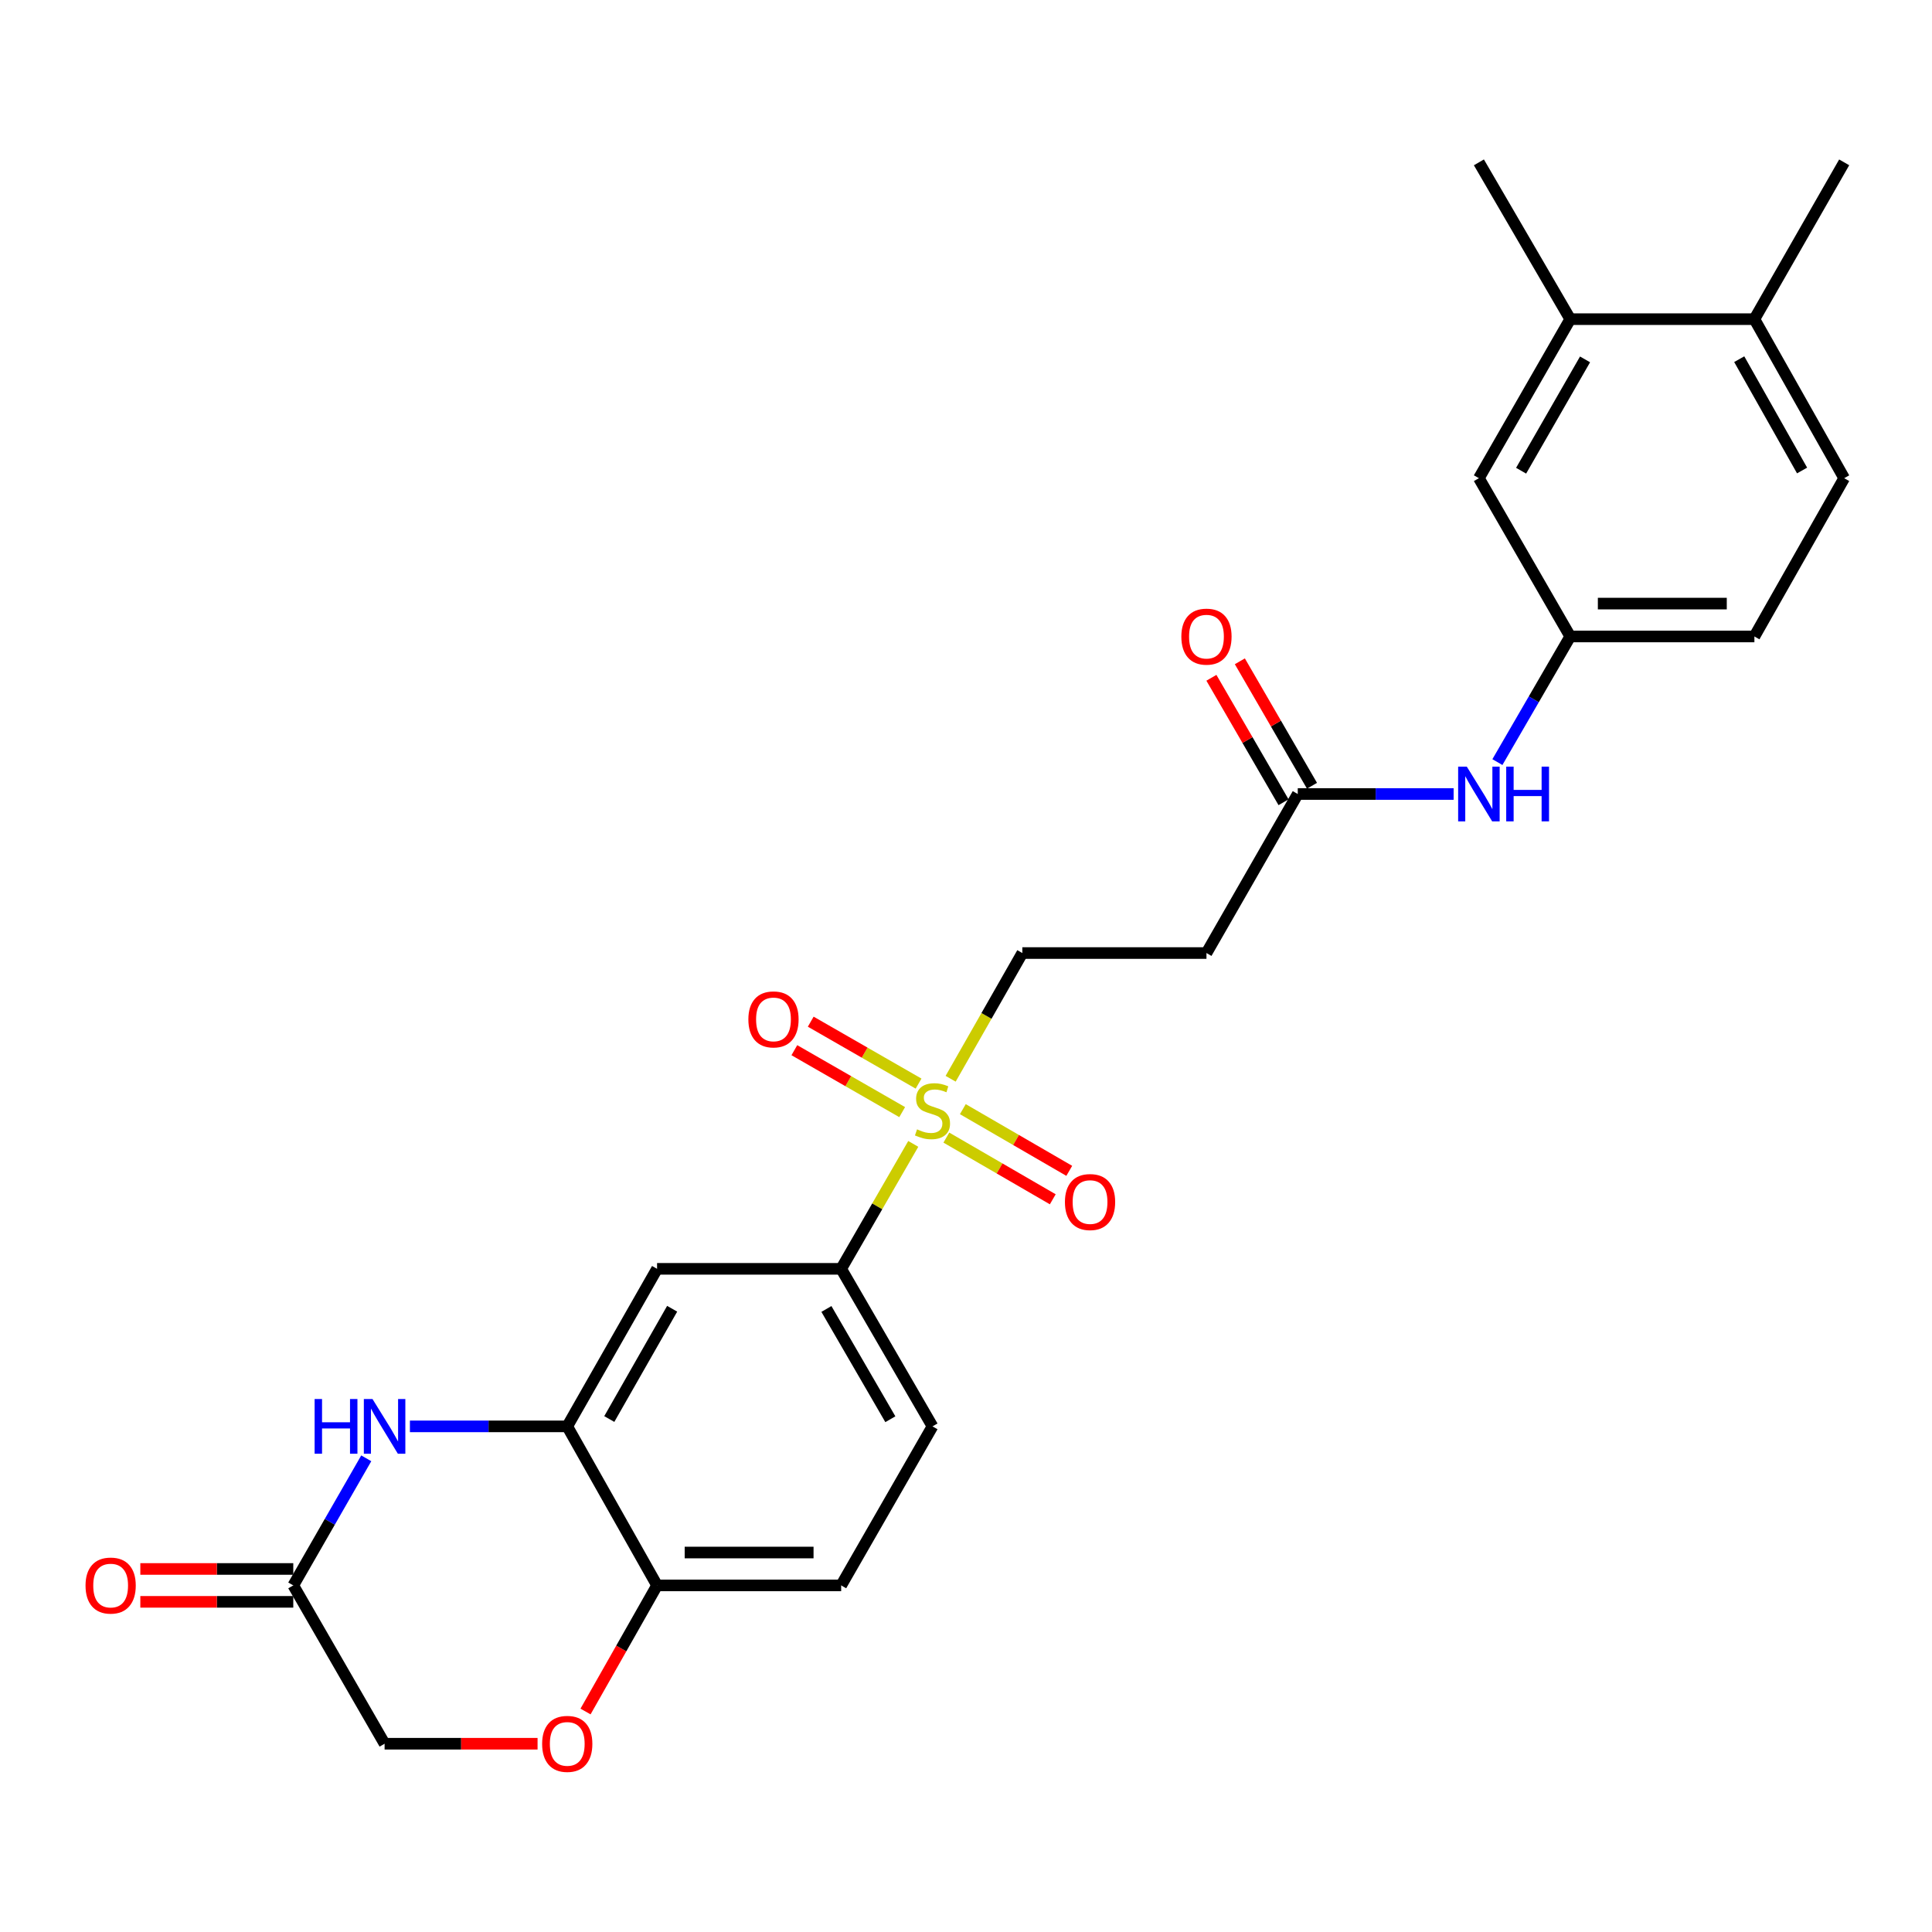 <?xml version='1.0' encoding='iso-8859-1'?>
<svg version='1.1' baseProfile='full'
              xmlns='http://www.w3.org/2000/svg'
                      xmlns:rdkit='http://www.rdkit.org/xml'
                      xmlns:xlink='http://www.w3.org/1999/xlink'
                  xml:space='preserve'
width='1000px' height='1000px' viewBox='0 0 1000 1000'>
<!-- END OF HEADER -->
<rect style='opacity:1.0;fill:#FFFFFF;stroke:none' width='1000' height='1000' x='0' y='0'> </rect>
<path class='bond-2' d='M 472.707,592.076 L 454.045,624.413' style='fill:none;fill-rule:evenodd;stroke:#CCCC00;stroke-width:6px;stroke-linecap:butt;stroke-linejoin:miter;stroke-opacity:1' />
<path class='bond-2' d='M 454.045,624.413 L 435.384,656.749' style='fill:none;fill-rule:evenodd;stroke:#000000;stroke-width:6px;stroke-linecap:butt;stroke-linejoin:miter;stroke-opacity:1' />
<path class='bond-8' d='M 492.049,558.365 L 510.603,525.828' style='fill:none;fill-rule:evenodd;stroke:#CCCC00;stroke-width:6px;stroke-linecap:butt;stroke-linejoin:miter;stroke-opacity:1' />
<path class='bond-8' d='M 510.603,525.828 L 529.158,493.292' style='fill:none;fill-rule:evenodd;stroke:#000000;stroke-width:6px;stroke-linecap:butt;stroke-linejoin:miter;stroke-opacity:1' />
<path class='bond-10' d='M 475.444,560.874 L 447.539,544.846' style='fill:none;fill-rule:evenodd;stroke:#CCCC00;stroke-width:6px;stroke-linecap:butt;stroke-linejoin:miter;stroke-opacity:1' />
<path class='bond-10' d='M 447.539,544.846 L 419.634,528.818' style='fill:none;fill-rule:evenodd;stroke:#FF0000;stroke-width:6px;stroke-linecap:butt;stroke-linejoin:miter;stroke-opacity:1' />
<path class='bond-10' d='M 466.967,575.632 L 439.062,559.604' style='fill:none;fill-rule:evenodd;stroke:#CCCC00;stroke-width:6px;stroke-linecap:butt;stroke-linejoin:miter;stroke-opacity:1' />
<path class='bond-10' d='M 439.062,559.604 L 411.157,543.576' style='fill:none;fill-rule:evenodd;stroke:#FF0000;stroke-width:6px;stroke-linecap:butt;stroke-linejoin:miter;stroke-opacity:1' />
<path class='bond-11' d='M 489.828,588.822 L 517.371,604.786' style='fill:none;fill-rule:evenodd;stroke:#CCCC00;stroke-width:6px;stroke-linecap:butt;stroke-linejoin:miter;stroke-opacity:1' />
<path class='bond-11' d='M 517.371,604.786 L 544.914,620.75' style='fill:none;fill-rule:evenodd;stroke:#FF0000;stroke-width:6px;stroke-linecap:butt;stroke-linejoin:miter;stroke-opacity:1' />
<path class='bond-11' d='M 498.362,574.098 L 525.905,590.062' style='fill:none;fill-rule:evenodd;stroke:#CCCC00;stroke-width:6px;stroke-linecap:butt;stroke-linejoin:miter;stroke-opacity:1' />
<path class='bond-11' d='M 525.905,590.062 L 553.448,606.026' style='fill:none;fill-rule:evenodd;stroke:#FF0000;stroke-width:6px;stroke-linecap:butt;stroke-linejoin:miter;stroke-opacity:1' />
<path class='bond-0' d='M 212.17,738.289 L 252.888,738.289' style='fill:none;fill-rule:evenodd;stroke:#0000FF;stroke-width:6px;stroke-linecap:butt;stroke-linejoin:miter;stroke-opacity:1' />
<path class='bond-0' d='M 252.888,738.289 L 293.607,738.289' style='fill:none;fill-rule:evenodd;stroke:#000000;stroke-width:6px;stroke-linecap:butt;stroke-linejoin:miter;stroke-opacity:1' />
<path class='bond-4' d='M 189.573,754.822 L 170.687,787.713' style='fill:none;fill-rule:evenodd;stroke:#0000FF;stroke-width:6px;stroke-linecap:butt;stroke-linejoin:miter;stroke-opacity:1' />
<path class='bond-4' d='M 170.687,787.713 L 151.801,820.603' style='fill:none;fill-rule:evenodd;stroke:#000000;stroke-width:6px;stroke-linecap:butt;stroke-linejoin:miter;stroke-opacity:1' />
<path class='bond-1' d='M 293.607,738.289 L 340.097,656.749' style='fill:none;fill-rule:evenodd;stroke:#000000;stroke-width:6px;stroke-linecap:butt;stroke-linejoin:miter;stroke-opacity:1' />
<path class='bond-1' d='M 315.365,734.487 L 347.908,677.41' style='fill:none;fill-rule:evenodd;stroke:#000000;stroke-width:6px;stroke-linecap:butt;stroke-linejoin:miter;stroke-opacity:1' />
<path class='bond-26' d='M 293.607,738.289 L 340.097,820.603' style='fill:none;fill-rule:evenodd;stroke:#000000;stroke-width:6px;stroke-linecap:butt;stroke-linejoin:miter;stroke-opacity:1' />
<path class='bond-3' d='M 435.384,656.749 L 340.097,656.749' style='fill:none;fill-rule:evenodd;stroke:#000000;stroke-width:6px;stroke-linecap:butt;stroke-linejoin:miter;stroke-opacity:1' />
<path class='bond-17' d='M 435.384,656.749 L 482.658,738.289' style='fill:none;fill-rule:evenodd;stroke:#000000;stroke-width:6px;stroke-linecap:butt;stroke-linejoin:miter;stroke-opacity:1' />
<path class='bond-17' d='M 427.752,677.516 L 460.844,734.594' style='fill:none;fill-rule:evenodd;stroke:#000000;stroke-width:6px;stroke-linecap:butt;stroke-linejoin:miter;stroke-opacity:1' />
<path class='bond-18' d='M 151.801,812.094 L 112.218,812.094' style='fill:none;fill-rule:evenodd;stroke:#000000;stroke-width:6px;stroke-linecap:butt;stroke-linejoin:miter;stroke-opacity:1' />
<path class='bond-18' d='M 112.218,812.094 L 72.634,812.094' style='fill:none;fill-rule:evenodd;stroke:#FF0000;stroke-width:6px;stroke-linecap:butt;stroke-linejoin:miter;stroke-opacity:1' />
<path class='bond-18' d='M 151.801,829.113 L 112.218,829.113' style='fill:none;fill-rule:evenodd;stroke:#000000;stroke-width:6px;stroke-linecap:butt;stroke-linejoin:miter;stroke-opacity:1' />
<path class='bond-18' d='M 112.218,829.113 L 72.634,829.113' style='fill:none;fill-rule:evenodd;stroke:#FF0000;stroke-width:6px;stroke-linecap:butt;stroke-linejoin:miter;stroke-opacity:1' />
<path class='bond-27' d='M 151.801,820.603 L 199.067,902.55' style='fill:none;fill-rule:evenodd;stroke:#000000;stroke-width:6px;stroke-linecap:butt;stroke-linejoin:miter;stroke-opacity:1' />
<path class='bond-5' d='M 303.067,885.874 L 321.582,853.239' style='fill:none;fill-rule:evenodd;stroke:#FF0000;stroke-width:6px;stroke-linecap:butt;stroke-linejoin:miter;stroke-opacity:1' />
<path class='bond-5' d='M 321.582,853.239 L 340.097,820.603' style='fill:none;fill-rule:evenodd;stroke:#000000;stroke-width:6px;stroke-linecap:butt;stroke-linejoin:miter;stroke-opacity:1' />
<path class='bond-20' d='M 278.243,902.55 L 238.655,902.55' style='fill:none;fill-rule:evenodd;stroke:#FF0000;stroke-width:6px;stroke-linecap:butt;stroke-linejoin:miter;stroke-opacity:1' />
<path class='bond-20' d='M 238.655,902.55 L 199.067,902.55' style='fill:none;fill-rule:evenodd;stroke:#000000;stroke-width:6px;stroke-linecap:butt;stroke-linejoin:miter;stroke-opacity:1' />
<path class='bond-6' d='M 671.72,410.977 L 624.464,493.292' style='fill:none;fill-rule:evenodd;stroke:#000000;stroke-width:6px;stroke-linecap:butt;stroke-linejoin:miter;stroke-opacity:1' />
<path class='bond-12' d='M 671.72,410.977 L 712.055,410.977' style='fill:none;fill-rule:evenodd;stroke:#000000;stroke-width:6px;stroke-linecap:butt;stroke-linejoin:miter;stroke-opacity:1' />
<path class='bond-12' d='M 712.055,410.977 L 752.391,410.977' style='fill:none;fill-rule:evenodd;stroke:#0000FF;stroke-width:6px;stroke-linecap:butt;stroke-linejoin:miter;stroke-opacity:1' />
<path class='bond-19' d='M 679.082,406.71 L 660.414,374.499' style='fill:none;fill-rule:evenodd;stroke:#000000;stroke-width:6px;stroke-linecap:butt;stroke-linejoin:miter;stroke-opacity:1' />
<path class='bond-19' d='M 660.414,374.499 L 641.746,342.287' style='fill:none;fill-rule:evenodd;stroke:#FF0000;stroke-width:6px;stroke-linecap:butt;stroke-linejoin:miter;stroke-opacity:1' />
<path class='bond-19' d='M 664.357,415.244 L 645.689,383.032' style='fill:none;fill-rule:evenodd;stroke:#000000;stroke-width:6px;stroke-linecap:butt;stroke-linejoin:miter;stroke-opacity:1' />
<path class='bond-19' d='M 645.689,383.032 L 627.021,350.821' style='fill:none;fill-rule:evenodd;stroke:#FF0000;stroke-width:6px;stroke-linecap:butt;stroke-linejoin:miter;stroke-opacity:1' />
<path class='bond-7' d='M 340.097,820.603 L 435.384,820.603' style='fill:none;fill-rule:evenodd;stroke:#000000;stroke-width:6px;stroke-linecap:butt;stroke-linejoin:miter;stroke-opacity:1' />
<path class='bond-7' d='M 354.39,803.585 L 421.091,803.585' style='fill:none;fill-rule:evenodd;stroke:#000000;stroke-width:6px;stroke-linecap:butt;stroke-linejoin:miter;stroke-opacity:1' />
<path class='bond-9' d='M 529.158,493.292 L 624.464,493.292' style='fill:none;fill-rule:evenodd;stroke:#000000;stroke-width:6px;stroke-linecap:butt;stroke-linejoin:miter;stroke-opacity:1' />
<path class='bond-14' d='M 775.051,394.461 L 793.9,361.949' style='fill:none;fill-rule:evenodd;stroke:#0000FF;stroke-width:6px;stroke-linecap:butt;stroke-linejoin:miter;stroke-opacity:1' />
<path class='bond-14' d='M 793.9,361.949 L 812.75,329.438' style='fill:none;fill-rule:evenodd;stroke:#000000;stroke-width:6px;stroke-linecap:butt;stroke-linejoin:miter;stroke-opacity:1' />
<path class='bond-13' d='M 812.75,165.196 L 765.475,247.511' style='fill:none;fill-rule:evenodd;stroke:#000000;stroke-width:6px;stroke-linecap:butt;stroke-linejoin:miter;stroke-opacity:1' />
<path class='bond-13' d='M 820.417,186.019 L 787.324,243.639' style='fill:none;fill-rule:evenodd;stroke:#000000;stroke-width:6px;stroke-linecap:butt;stroke-linejoin:miter;stroke-opacity:1' />
<path class='bond-24' d='M 812.75,165.196 L 765.475,84.034' style='fill:none;fill-rule:evenodd;stroke:#000000;stroke-width:6px;stroke-linecap:butt;stroke-linejoin:miter;stroke-opacity:1' />
<path class='bond-28' d='M 812.75,165.196 L 908.074,165.196' style='fill:none;fill-rule:evenodd;stroke:#000000;stroke-width:6px;stroke-linecap:butt;stroke-linejoin:miter;stroke-opacity:1' />
<path class='bond-15' d='M 812.75,329.438 L 765.475,247.511' style='fill:none;fill-rule:evenodd;stroke:#000000;stroke-width:6px;stroke-linecap:butt;stroke-linejoin:miter;stroke-opacity:1' />
<path class='bond-23' d='M 812.75,329.438 L 908.074,329.438' style='fill:none;fill-rule:evenodd;stroke:#000000;stroke-width:6px;stroke-linecap:butt;stroke-linejoin:miter;stroke-opacity:1' />
<path class='bond-23' d='M 827.048,312.419 L 893.776,312.419' style='fill:none;fill-rule:evenodd;stroke:#000000;stroke-width:6px;stroke-linecap:butt;stroke-linejoin:miter;stroke-opacity:1' />
<path class='bond-16' d='M 908.074,165.196 L 954.545,247.511' style='fill:none;fill-rule:evenodd;stroke:#000000;stroke-width:6px;stroke-linecap:butt;stroke-linejoin:miter;stroke-opacity:1' />
<path class='bond-16' d='M 900.225,185.91 L 932.755,243.53' style='fill:none;fill-rule:evenodd;stroke:#000000;stroke-width:6px;stroke-linecap:butt;stroke-linejoin:miter;stroke-opacity:1' />
<path class='bond-25' d='M 908.074,165.196 L 954.545,84.034' style='fill:none;fill-rule:evenodd;stroke:#000000;stroke-width:6px;stroke-linecap:butt;stroke-linejoin:miter;stroke-opacity:1' />
<path class='bond-21' d='M 482.658,738.289 L 435.384,820.603' style='fill:none;fill-rule:evenodd;stroke:#000000;stroke-width:6px;stroke-linecap:butt;stroke-linejoin:miter;stroke-opacity:1' />
<path class='bond-22' d='M 954.545,247.511 L 908.074,329.438' style='fill:none;fill-rule:evenodd;stroke:#000000;stroke-width:6px;stroke-linecap:butt;stroke-linejoin:miter;stroke-opacity:1' />
<path  class='atom-0' d='M 474.658 584.552
Q 474.978 584.672, 476.298 585.232
Q 477.618 585.792, 479.058 586.152
Q 480.538 586.472, 481.978 586.472
Q 484.658 586.472, 486.218 585.192
Q 487.778 583.872, 487.778 581.592
Q 487.778 580.032, 486.978 579.072
Q 486.218 578.112, 485.018 577.592
Q 483.818 577.072, 481.818 576.472
Q 479.298 575.712, 477.778 574.992
Q 476.298 574.272, 475.218 572.752
Q 474.178 571.232, 474.178 568.672
Q 474.178 565.112, 476.578 562.912
Q 479.018 560.712, 483.818 560.712
Q 487.098 560.712, 490.818 562.272
L 489.898 565.352
Q 486.498 563.952, 483.938 563.952
Q 481.178 563.952, 479.658 565.112
Q 478.138 566.232, 478.178 568.192
Q 478.178 569.712, 478.938 570.632
Q 479.738 571.552, 480.858 572.072
Q 482.018 572.592, 483.938 573.192
Q 486.498 573.992, 488.018 574.792
Q 489.538 575.592, 490.618 577.232
Q 491.738 578.832, 491.738 581.592
Q 491.738 585.512, 489.098 587.632
Q 486.498 589.712, 482.138 589.712
Q 479.618 589.712, 477.698 589.152
Q 475.818 588.632, 473.578 587.712
L 474.658 584.552
' fill='#CCCC00'/>
<path  class='atom-1' d='M 162.847 724.129
L 166.687 724.129
L 166.687 736.169
L 181.167 736.169
L 181.167 724.129
L 185.007 724.129
L 185.007 752.449
L 181.167 752.449
L 181.167 739.369
L 166.687 739.369
L 166.687 752.449
L 162.847 752.449
L 162.847 724.129
' fill='#0000FF'/>
<path  class='atom-1' d='M 192.807 724.129
L 202.087 739.129
Q 203.007 740.609, 204.487 743.289
Q 205.967 745.969, 206.047 746.129
L 206.047 724.129
L 209.807 724.129
L 209.807 752.449
L 205.927 752.449
L 195.967 736.049
Q 194.807 734.129, 193.567 731.929
Q 192.367 729.729, 192.007 729.049
L 192.007 752.449
L 188.327 752.449
L 188.327 724.129
L 192.807 724.129
' fill='#0000FF'/>
<path  class='atom-6' d='M 280.607 902.63
Q 280.607 895.83, 283.967 892.03
Q 287.327 888.23, 293.607 888.23
Q 299.887 888.23, 303.247 892.03
Q 306.607 895.83, 306.607 902.63
Q 306.607 909.51, 303.207 913.43
Q 299.807 917.31, 293.607 917.31
Q 287.367 917.31, 283.967 913.43
Q 280.607 909.55, 280.607 902.63
M 293.607 914.11
Q 297.927 914.11, 300.247 911.23
Q 302.607 908.31, 302.607 902.63
Q 302.607 897.07, 300.247 894.27
Q 297.927 891.43, 293.607 891.43
Q 289.287 891.43, 286.927 894.23
Q 284.607 897.03, 284.607 902.63
Q 284.607 908.35, 286.927 911.23
Q 289.287 914.11, 293.607 914.11
' fill='#FF0000'/>
<path  class='atom-11' d='M 387.353 527.637
Q 387.353 520.837, 390.713 517.037
Q 394.073 513.237, 400.353 513.237
Q 406.633 513.237, 409.993 517.037
Q 413.353 520.837, 413.353 527.637
Q 413.353 534.517, 409.953 538.437
Q 406.553 542.317, 400.353 542.317
Q 394.113 542.317, 390.713 538.437
Q 387.353 534.557, 387.353 527.637
M 400.353 539.117
Q 404.673 539.117, 406.993 536.237
Q 409.353 533.317, 409.353 527.637
Q 409.353 522.077, 406.993 519.277
Q 404.673 516.437, 400.353 516.437
Q 396.033 516.437, 393.673 519.237
Q 391.353 522.037, 391.353 527.637
Q 391.353 533.357, 393.673 536.237
Q 396.033 539.117, 400.353 539.117
' fill='#FF0000'/>
<path  class='atom-12' d='M 551.207 622.177
Q 551.207 615.377, 554.567 611.577
Q 557.927 607.777, 564.207 607.777
Q 570.487 607.777, 573.847 611.577
Q 577.207 615.377, 577.207 622.177
Q 577.207 629.057, 573.807 632.977
Q 570.407 636.857, 564.207 636.857
Q 557.967 636.857, 554.567 632.977
Q 551.207 629.097, 551.207 622.177
M 564.207 633.657
Q 568.527 633.657, 570.847 630.777
Q 573.207 627.857, 573.207 622.177
Q 573.207 616.617, 570.847 613.817
Q 568.527 610.977, 564.207 610.977
Q 559.887 610.977, 557.527 613.777
Q 555.207 616.577, 555.207 622.177
Q 555.207 627.897, 557.527 630.777
Q 559.887 633.657, 564.207 633.657
' fill='#FF0000'/>
<path  class='atom-13' d='M 759.215 396.817
L 768.495 411.817
Q 769.415 413.297, 770.895 415.977
Q 772.375 418.657, 772.455 418.817
L 772.455 396.817
L 776.215 396.817
L 776.215 425.137
L 772.335 425.137
L 762.375 408.737
Q 761.215 406.817, 759.975 404.617
Q 758.775 402.417, 758.415 401.737
L 758.415 425.137
L 754.735 425.137
L 754.735 396.817
L 759.215 396.817
' fill='#0000FF'/>
<path  class='atom-13' d='M 779.615 396.817
L 783.455 396.817
L 783.455 408.857
L 797.935 408.857
L 797.935 396.817
L 801.775 396.817
L 801.775 425.137
L 797.935 425.137
L 797.935 412.057
L 783.455 412.057
L 783.455 425.137
L 779.615 425.137
L 779.615 396.817
' fill='#0000FF'/>
<path  class='atom-19' d='M 44.271 820.683
Q 44.271 813.883, 47.631 810.083
Q 50.991 806.283, 57.271 806.283
Q 63.551 806.283, 66.911 810.083
Q 70.271 813.883, 70.271 820.683
Q 70.271 827.563, 66.871 831.483
Q 63.471 835.363, 57.271 835.363
Q 51.031 835.363, 47.631 831.483
Q 44.271 827.603, 44.271 820.683
M 57.271 832.163
Q 61.591 832.163, 63.911 829.283
Q 66.271 826.363, 66.271 820.683
Q 66.271 815.123, 63.911 812.323
Q 61.591 809.483, 57.271 809.483
Q 52.951 809.483, 50.591 812.283
Q 48.271 815.083, 48.271 820.683
Q 48.271 826.403, 50.591 829.283
Q 52.951 832.163, 57.271 832.163
' fill='#FF0000'/>
<path  class='atom-20' d='M 611.464 329.518
Q 611.464 322.718, 614.824 318.918
Q 618.184 315.118, 624.464 315.118
Q 630.744 315.118, 634.104 318.918
Q 637.464 322.718, 637.464 329.518
Q 637.464 336.398, 634.064 340.318
Q 630.664 344.198, 624.464 344.198
Q 618.224 344.198, 614.824 340.318
Q 611.464 336.438, 611.464 329.518
M 624.464 340.998
Q 628.784 340.998, 631.104 338.118
Q 633.464 335.198, 633.464 329.518
Q 633.464 323.958, 631.104 321.158
Q 628.784 318.318, 624.464 318.318
Q 620.144 318.318, 617.784 321.118
Q 615.464 323.918, 615.464 329.518
Q 615.464 335.238, 617.784 338.118
Q 620.144 340.998, 624.464 340.998
' fill='#FF0000'/>
</svg>
